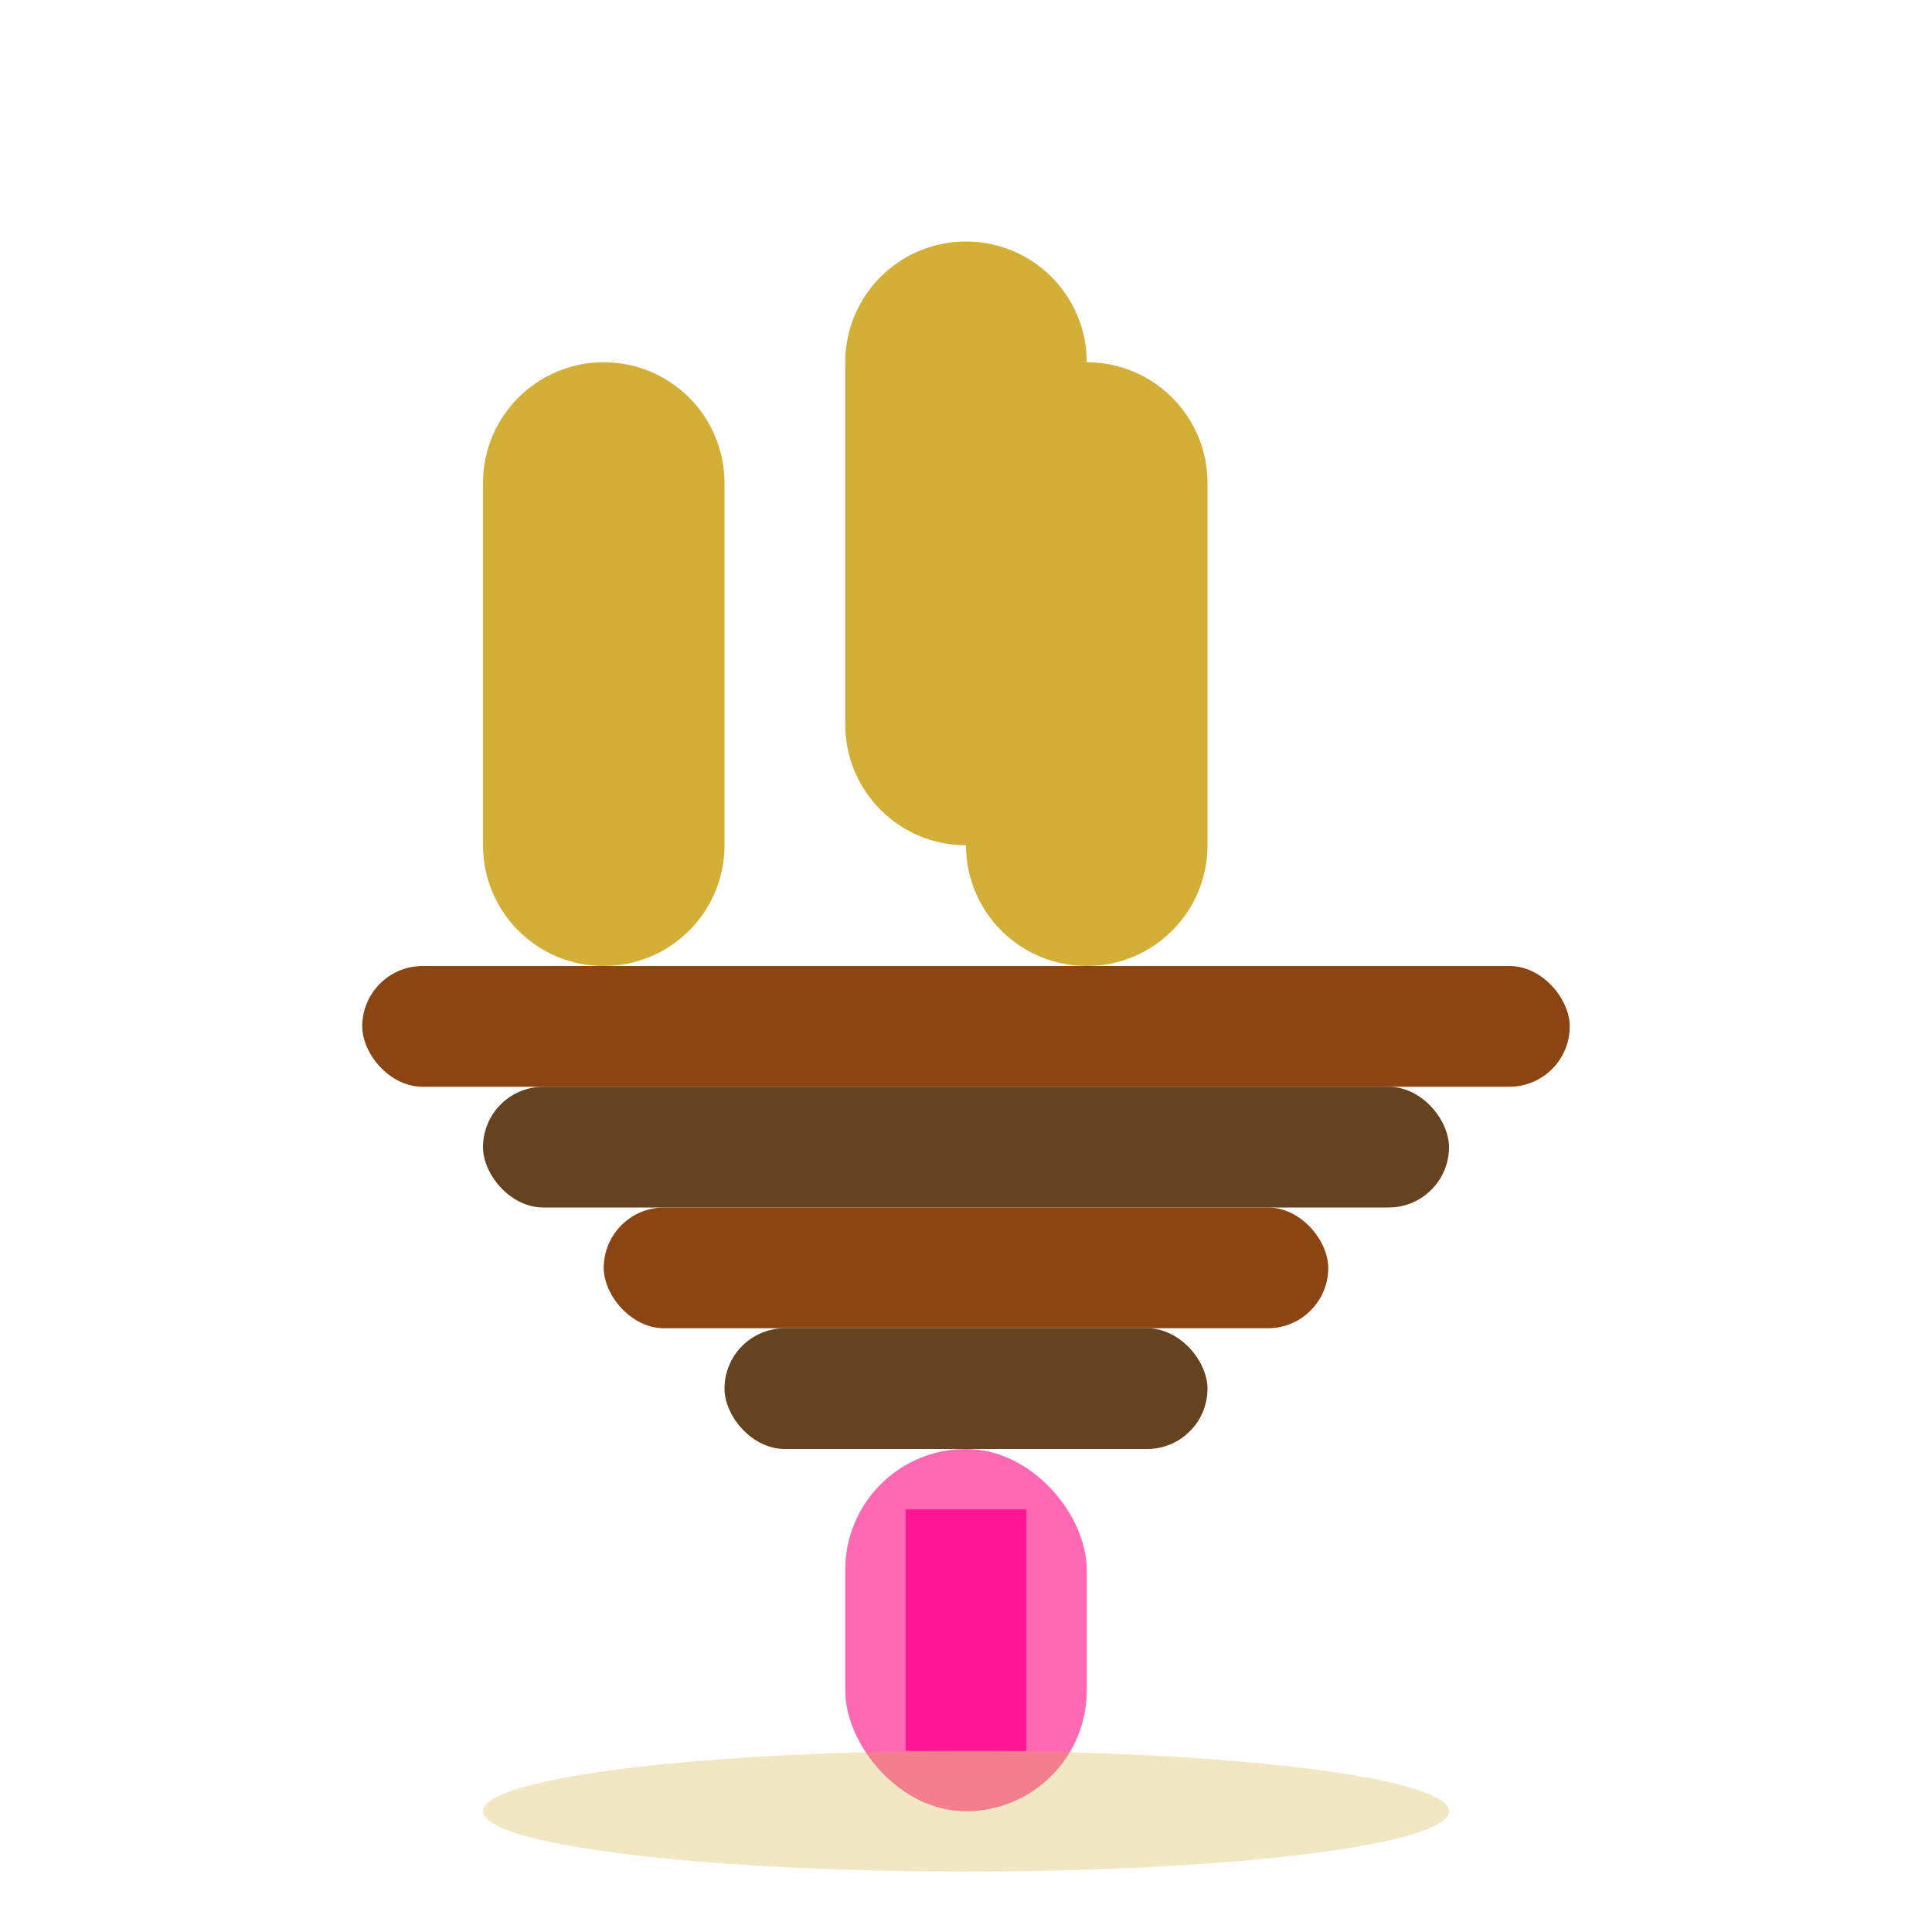 <svg width="32" height="32" viewBox="0 0 32 32" fill="none" xmlns="http://www.w3.org/2000/svg">
  <!-- Makeup brush -->
  <path d="M16 4C14.895 4 14 4.895 14 6V12C14 13.105 14.895 14 16 14C17.105 14 18 13.105 18 12V6C18 4.895 17.105 4 16 4Z" fill="#D4AF37"/>
  <path d="M12 8C12 6.895 11.105 6 10 6C8.895 6 8 6.895 8 8V14C8 15.105 8.895 16 10 16C11.105 16 12 15.105 12 14V8Z" fill="#D4AF37"/>
  <path d="M20 8C20 6.895 19.105 6 18 6C16.895 6 16 6.895 16 8V14C16 15.105 16.895 16 18 16C19.105 16 20 15.105 20 14V8Z" fill="#D4AF37"/>

  <!-- Brush bristles -->
  <rect x="6" y="16" width="20" height="2" rx="1" fill="#8B4513"/>
  <rect x="8" y="18" width="16" height="2" rx="1" fill="#654321"/>
  <rect x="10" y="20" width="12" height="2" rx="1" fill="#8B4513"/>
  <rect x="12" y="22" width="8" height="2" rx="1" fill="#654321"/>

  <!-- Lipstick -->
  <rect x="14" y="24" width="4" height="6" rx="2" fill="#FF69B4"/>
  <rect x="15" y="25" width="2" height="4" fill="#FF1493"/>

  <!-- Base/shadow -->
  <ellipse cx="16" cy="30" rx="8" ry="1" fill="#D4AF37" opacity="0.3"/>
</svg>